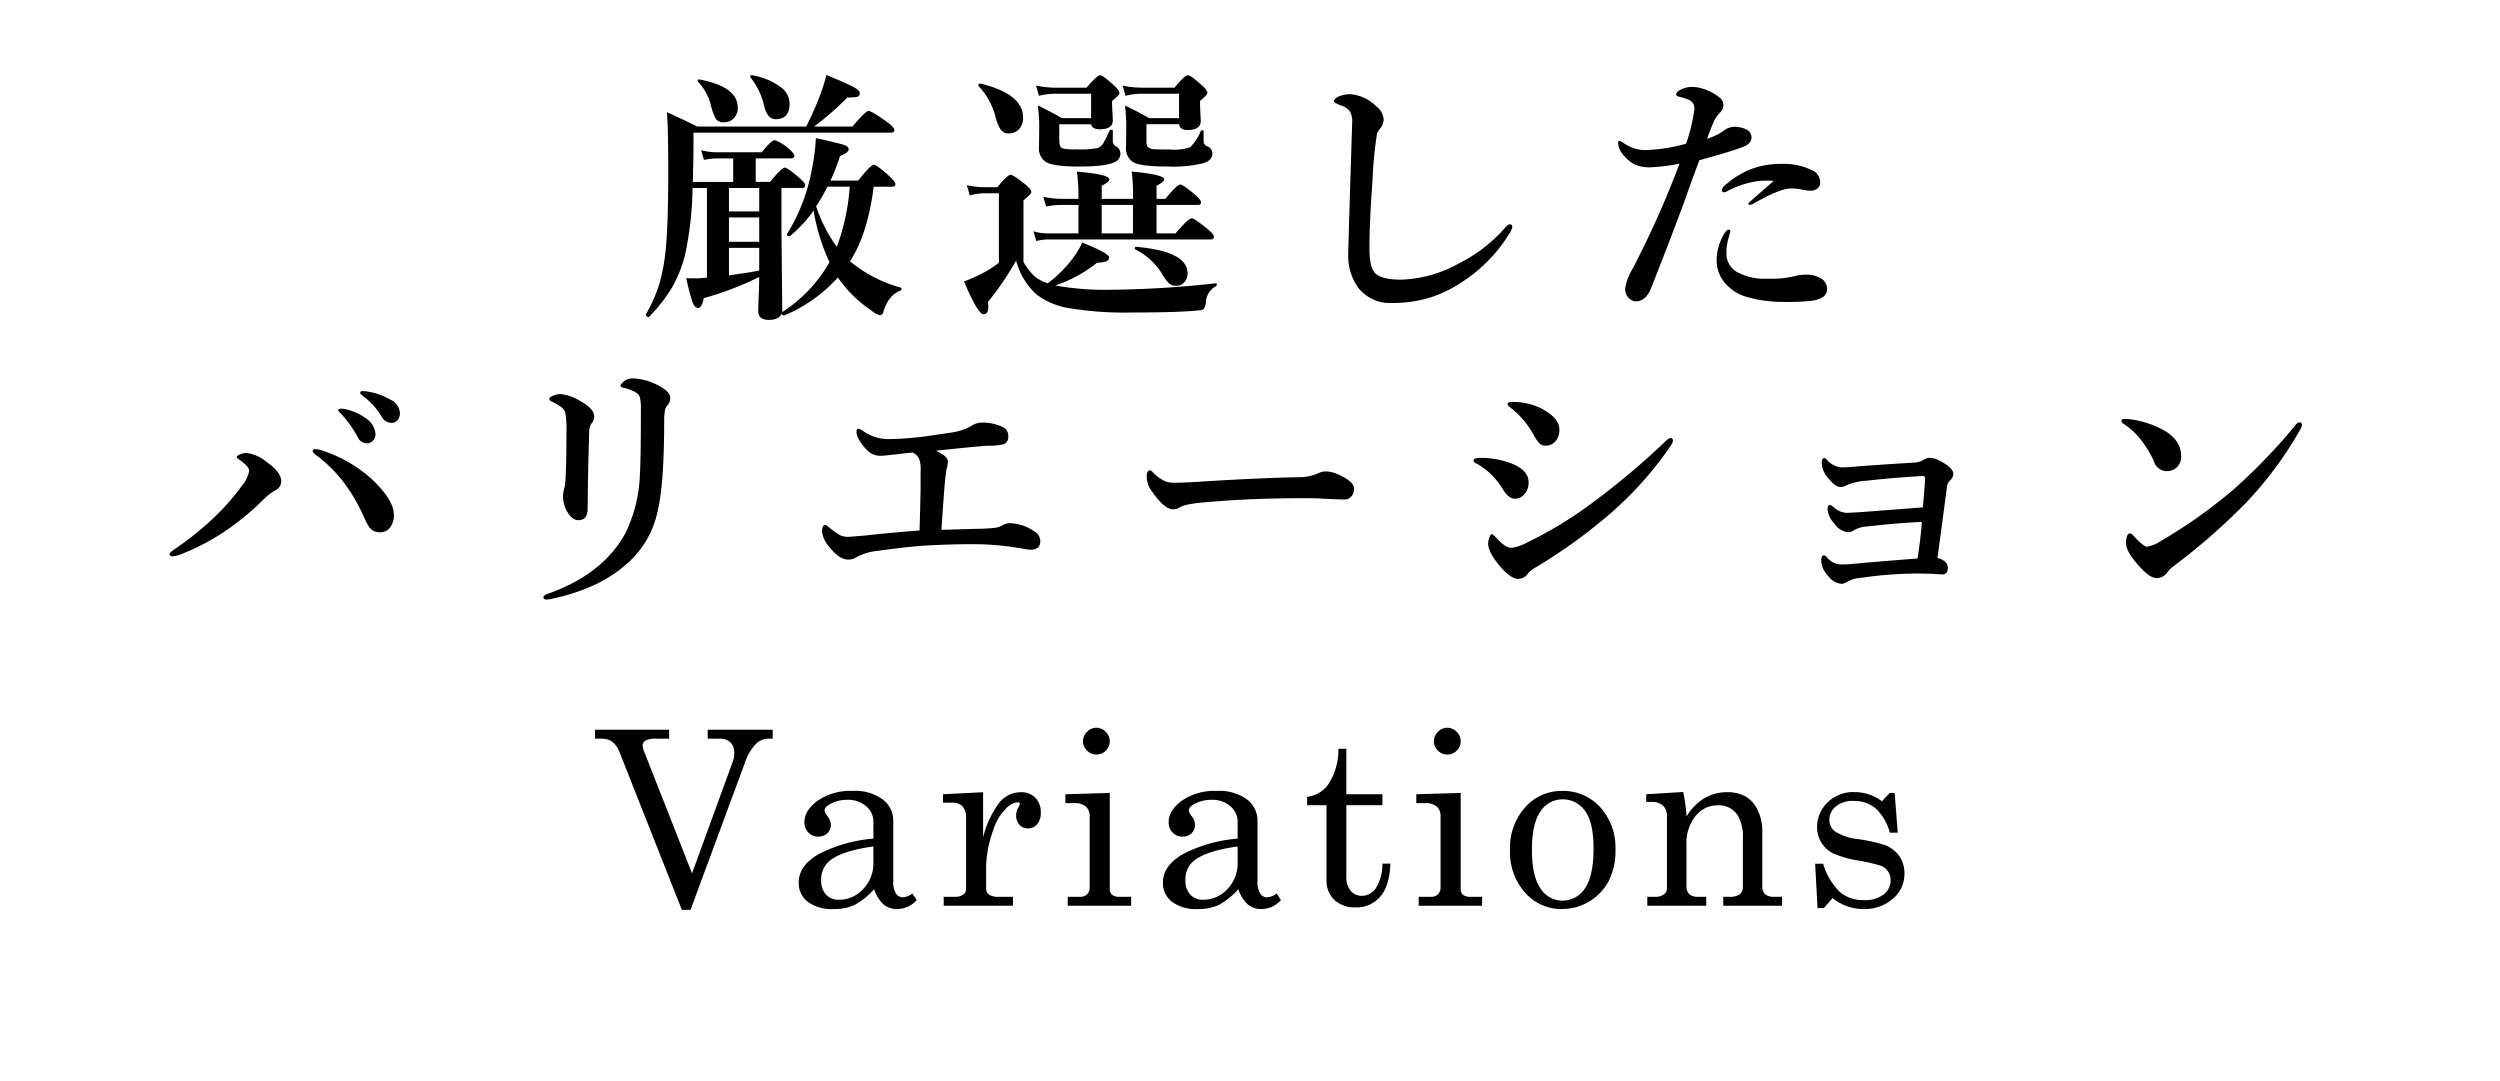 <?xml version="1.0" encoding="UTF-8"?>
<svg xmlns="http://www.w3.org/2000/svg" xmlns:xlink="http://www.w3.org/1999/xlink" width="472" height="204" viewBox="0 0 472 204">
  <defs>
    <clipPath id="clip-path">
      <rect id="長方形_25725" data-name="長方形 25725" width="472" height="204" transform="translate(707 13851)" fill="none"></rect>
    </clipPath>
  </defs>
  <g id="r03" transform="translate(-707 -13851)" clip-path="url(#clip-path)">
    <g id="グループ_12130" data-name="グループ 12130" transform="translate(16 10920)">
      <path id="パス_34884" data-name="パス 34884" d="M-124.657-33.22h13.993v1.685h-2.426a4.013,4.013,0,0,0-2.044.359,1.108,1.108,0,0,0-.539.966,3.729,3.729,0,0,0,.4,1.37l.18.472,8.749,22.259L-98.6-27.357a4.565,4.565,0,0,0,.225-1.527,2.572,2.572,0,0,0-.73-1.954,2.793,2.793,0,0,0-2.01-.7h-2.269V-33.22h12.264v1.685h-.989a3.284,3.284,0,0,0-2.236,1.055A9.213,9.213,0,0,0-96.358-27L-106.629.786h-1.634L-120-28.91a4.622,4.622,0,0,0-1.406-2.053,3.663,3.663,0,0,0-2.171-.572h-1.08ZM-64.734-2.313l.809,1.258A4.986,4.986,0,0,1-67.564.629,4,4,0,0,1-70.136-.2a6.689,6.689,0,0,1-1.831-2.92,13.505,13.505,0,0,1-3.751,3A9.154,9.154,0,0,1-79.6.629,7.554,7.554,0,0,1-84.522-.764a4.426,4.426,0,0,1-1.685-3.571q0-3.279,3.852-5.447A27.216,27.216,0,0,1-72.1-12.668v-3.189a3.767,3.767,0,0,0-1.37-2.92,5.058,5.058,0,0,0-3.481-1.213,6.68,6.68,0,0,0-3.369.809q-1.011.606-1.011,1.19a2.2,2.2,0,0,0,.539,1.056,2.841,2.841,0,0,1,.651,1.595,2.214,2.214,0,0,1-.651,1.651,2.331,2.331,0,0,1-1.707.64,2.526,2.526,0,0,1-1.875-.764,2.667,2.667,0,0,1-.752-1.954q0-2.224,2.5-4.065a10.825,10.825,0,0,1,6.57-1.842,8.85,8.85,0,0,1,5.728,1.617,5,5,0,0,1,1.977,3.976v11.5a4.026,4.026,0,0,0,.494,2.246,1.486,1.486,0,0,0,1.28.741A3.126,3.126,0,0,0-64.734-2.313ZM-72.1-11.186q-5.705.786-8.086,2.561a4.513,4.513,0,0,0-1.774,3.818A3.789,3.789,0,0,0-81.041-2.1a3.151,3.151,0,0,0,2.4.977,6.179,6.179,0,0,0,4.593-2.01A6.965,6.965,0,0,0-72.1-8.176Zm13.137-9.86,7.569-.382v8.513a18.693,18.693,0,0,1,2.92-6.356,5.2,5.2,0,0,1,4.223-2.156,3.644,3.644,0,0,1,2.729,1.044,3.826,3.826,0,0,1,1.022,2.8,3.243,3.243,0,0,1-.685,2.2A2.184,2.184,0,0,1-42.9-14.6a2.1,2.1,0,0,1-1.628-.674,2.588,2.588,0,0,1-.618-1.819,2.838,2.838,0,0,1,.359-1.393,2.657,2.657,0,0,0,.337-.7q0-.337-.427-.337A3.306,3.306,0,0,0-46.97-18.44a9.707,9.707,0,0,0-2.493,4.133,22.2,22.2,0,0,0-1.348,6.536v4.515a1.371,1.371,0,0,0,.539,1.168,3.159,3.159,0,0,0,1.842.4h2.673V0H-58.83V-1.685h2.089A2.583,2.583,0,0,0-55.146-2.1a1.23,1.23,0,0,0,.539-1V-16.509a3.227,3.227,0,0,0-.651-2.235,2.407,2.407,0,0,0-1.864-.708h-1.842ZM-30.015-33.6a2.434,2.434,0,0,1,1.774.764,2.459,2.459,0,0,1,.764,1.8,2.4,2.4,0,0,1-.741,1.752,2.421,2.421,0,0,1-1.774.741,2.44,2.44,0,0,1-1.786-.752,2.415,2.415,0,0,1-.752-1.763,2.434,2.434,0,0,1,.764-1.774A2.41,2.41,0,0,1-30.015-33.6Zm-5.84,12.556,8.378-.247v18.1a1.341,1.341,0,0,0,.359,1.056,1.914,1.914,0,0,0,1.3.449h2.381V0H-35.406V-1.685h2.224a1.921,1.921,0,0,0,1.449-.483,1.958,1.958,0,0,0,.46-1.4V-16.823a2.41,2.41,0,0,0-.719-1.9,3.119,3.119,0,0,0-2.134-.64h-1.729ZM4.033-2.313l.809,1.258A4.986,4.986,0,0,1,1.2.629,4,4,0,0,1-1.369-.2,6.689,6.689,0,0,1-3.2-3.122a13.505,13.505,0,0,1-3.751,3,9.154,9.154,0,0,1-3.886.752A7.554,7.554,0,0,1-15.755-.764,4.426,4.426,0,0,1-17.44-4.335q0-3.279,3.852-5.447A27.216,27.216,0,0,1-3.334-12.668v-3.189a3.767,3.767,0,0,0-1.37-2.92A5.058,5.058,0,0,0-8.186-19.99a6.68,6.68,0,0,0-3.369.809q-1.011.606-1.011,1.19a2.2,2.2,0,0,0,.539,1.056,2.841,2.841,0,0,1,.651,1.595,2.214,2.214,0,0,1-.651,1.651,2.331,2.331,0,0,1-1.707.64,2.526,2.526,0,0,1-1.875-.764,2.667,2.667,0,0,1-.752-1.954q0-2.224,2.5-4.065a10.825,10.825,0,0,1,6.57-1.842A8.85,8.85,0,0,1-1.56-20.058,5,5,0,0,1,.417-16.082v11.5A4.026,4.026,0,0,0,.911-2.336a1.486,1.486,0,0,0,1.28.741A3.126,3.126,0,0,0,4.033-2.313Zm-7.367-8.872q-5.705.786-8.086,2.561a4.513,4.513,0,0,0-1.774,3.818A3.789,3.789,0,0,0-12.274-2.1a3.151,3.151,0,0,0,2.4.977,6.179,6.179,0,0,0,4.593-2.01A6.965,6.965,0,0,0-3.334-8.176Zm19.022-18.44h1.5v8.58H24v2.066H17.193v13.5A3.906,3.906,0,0,0,18.024-2.8a2.7,2.7,0,0,0,2.111.932A3.191,3.191,0,0,0,22.74-3.279,8.649,8.649,0,0,0,24-7.951h1.5q-.135,4.2-1.909,6.233a5.826,5.826,0,0,1-4.6,2.033,5.611,5.611,0,0,1-4.077-1.426,4.973,4.973,0,0,1-1.471-3.74V-18.979H9.78v-1.572a5.888,5.888,0,0,0,3.81-2.089A11.844,11.844,0,0,0,15.688-29.626ZM36.237-33.6a2.434,2.434,0,0,1,1.774.764,2.459,2.459,0,0,1,.764,1.8,2.4,2.4,0,0,1-.741,1.752,2.421,2.421,0,0,1-1.774.741,2.44,2.44,0,0,1-1.786-.752,2.415,2.415,0,0,1-.752-1.763,2.434,2.434,0,0,1,.764-1.774A2.41,2.41,0,0,1,36.237-33.6ZM30.4-21.046l8.378-.247v18.1a1.341,1.341,0,0,0,.359,1.056,1.914,1.914,0,0,0,1.3.449h2.381V0H30.846V-1.685H33.07a1.921,1.921,0,0,0,1.449-.483,1.958,1.958,0,0,0,.46-1.4V-16.823a2.41,2.41,0,0,0-.719-1.9,3.119,3.119,0,0,0-2.134-.64H30.4Zm27.579-.629a9.4,9.4,0,0,1,7.131,3.066,11.3,11.3,0,0,1,2.886,8.075,12.448,12.448,0,0,1-1.292,5.9A9.646,9.646,0,0,1,63.019-.786,9.951,9.951,0,0,1,57.864.629a9.047,9.047,0,0,1-6.929-3.1,11.434,11.434,0,0,1-2.841-8.041,11.439,11.439,0,0,1,2.853-8.063A9.178,9.178,0,0,1,57.976-21.675Zm0,1.595a4.883,4.883,0,0,0-4.133,2.28q-1.617,2.28-1.617,7.2,0,5.009,1.606,7.322A4.857,4.857,0,0,0,57.976-.966a4.987,4.987,0,0,0,4.256-2.313q1.628-2.313,1.628-7.569,0-4.874-1.606-7.053A5.056,5.056,0,0,0,57.976-20.08Zm15.832-.966,6.985-.427a34.673,34.673,0,0,1,.629,4.627,10,10,0,0,1,3.335-3.437A8.32,8.32,0,0,1,89.1-21.428a6.894,6.894,0,0,1,3.5.82,5.767,5.767,0,0,1,2.269,2.594,9.054,9.054,0,0,1,.854,3.976V-3.8a2.156,2.156,0,0,0,.517,1.628,2.5,2.5,0,0,0,1.729.483h1.482V0h-11.1V-1.685h1.056a3.38,3.38,0,0,0,2.066-.472,1.711,1.711,0,0,0,.584-1.415v-9.007a8.3,8.3,0,0,0-.9-4.357,4.193,4.193,0,0,0-3.818-2.021,5.283,5.283,0,0,0-4.234,2.044,8.062,8.062,0,0,0-1.7,5.323V-3.8a2.127,2.127,0,0,0,.528,1.628,2.546,2.546,0,0,0,1.741.483h1.46V0H74.011V-1.685h1.46a2.669,2.669,0,0,0,1.673-.449,1.374,1.374,0,0,0,.573-1.123V-16.846a2.694,2.694,0,0,0-.73-2.044,2.926,2.926,0,0,0-2.1-.7H73.808Zm33.4,13.117a12.335,12.335,0,0,0,3.2,5.379,6.768,6.768,0,0,0,4.458,1.494,5.834,5.834,0,0,0,3.762-1.067,3.339,3.339,0,0,0,1.314-2.707,2.853,2.853,0,0,0-.484-1.651,2.9,2.9,0,0,0-1.339-1.056,32.059,32.059,0,0,0-4.434-1.022,18.272,18.272,0,0,1-4.769-1.415,5.357,5.357,0,0,1-2.1-2.044,5.557,5.557,0,0,1-.753-2.83,6.45,6.45,0,0,1,1.552-4.2,6.888,6.888,0,0,1,5.6-2.4,8.374,8.374,0,0,1,5.084,1.729l1.485-1.572h.922l.585,7.5h-1.5a9.486,9.486,0,0,0-2.678-4.593,6.292,6.292,0,0,0-4.163-1.4,4.98,4.98,0,0,0-3.353,1.044,3.24,3.24,0,0,0-1.215,2.55,2.683,2.683,0,0,0,1.125,2.2,9.834,9.834,0,0,0,4.32,1.417,32.274,32.274,0,0,1,4.86,1.06,5.9,5.9,0,0,1,2.855,2.077,5.7,5.7,0,0,1,1.012,3.423A6.049,6.049,0,0,1,120.353-1.3,8.114,8.114,0,0,1,114.787.629a9.3,9.3,0,0,1-5.8-2.066L107.342.449H106.15l-.45-8.378Z" transform="translate(928 3102)"></path>
      <path id="パス_34883" data-name="パス 34883" d="M-79.209-21.9h5.249q2.319-3,2.954-3,.513,0,2.856,2.1,1.2,1.123,1.2,1.538,0,.513-.659.513h-3.442q-1.1,8.862-4.468,14.087a25.625,25.625,0,0,0,9.57,4.956.207.207,0,0,1,.146.22.38.38,0,0,1-.244.391q-2.246.806-3.2,4.077a.662.662,0,0,1-.708.513,3.959,3.959,0,0,1-1.44-.806,23.923,23.923,0,0,1-6.421-6.3A28.215,28.215,0,0,1-87.9,3.54h-.122a.345.345,0,0,1-.391-.391q-.439,1.245-2.441,1.245t-2-1.709q0-.049.073-2.295.1-2.026.122-4.1a58.729,58.729,0,0,1-10.474,4q-.342,1.855-1.1,1.855-.635,0-1.1-1.318a41.657,41.657,0,0,1-1.1-4.321q.61.049,2,.049.342,0,1.9-.122V-20.508h-2.71a64.566,64.566,0,0,1-1.245,11.816,23.8,23.8,0,0,1-2.808,7.251,30.034,30.034,0,0,1-4.15,5.249.166.166,0,0,1-.122.049.492.492,0,0,1-.342-.171.392.392,0,0,1-.171-.269.187.187,0,0,1,.024-.073,27.227,27.227,0,0,0,2.563-5.811,37.018,37.018,0,0,0,1.172-6.372q.488-4.639.488-15.063,0-7.471-.244-10.913,2.734,1.221,5.737,2.71h20.557a61.546,61.546,0,0,0,2.612-5.908,34.389,34.389,0,0,0,1.2-3.833q3.906,1.611,5.151,2.295,1.147.635,1.147,1.1a.676.676,0,0,1-.488.732,8.7,8.7,0,0,1-1.855.122,52.687,52.687,0,0,1-6.3,5.493h7.251q2.49-2.954,3.052-2.954t3.442,2.051q1.44,1.074,1.44,1.563t-.732.488h-37.207v1.9q0,2.905-.122,7.4h7.617V-26.1h-3.052a13.556,13.556,0,0,0-2.466.293l-.537-1.831a12.405,12.405,0,0,0,2.954.391h8.5q1.831-2.295,2.466-2.295a8.282,8.282,0,0,1,2.588,1.587q1.1.952,1.1,1.367,0,.488-.635.488H-93.32v4.443h2.71q2.173-2.686,2.783-2.686.537,0,2.71,1.9,1.147.977,1.147,1.44,0,.488-.635.488h-3.857V-12.7l.146,15.039a2.379,2.379,0,0,1-.049.61A26.939,26.939,0,0,0-79.4-6.494a38.354,38.354,0,0,1-3-9.741,24.359,24.359,0,0,1-4.468,4.81A.272.272,0,0,1-87-11.4q-.415,0-.415-.342a.217.217,0,0,1,.024-.1,35.458,35.458,0,0,0,4.761-12.671,34.8,34.8,0,0,0,.659-5.4q4.541.977,5.444,1.318.757.293.757.781,0,.635-1.636,1.27A37.352,37.352,0,0,1-79.209-21.9Zm-.562,1.147a39.2,39.2,0,0,1-2.148,3.711A28.107,28.107,0,0,0-78.013-9.4a40.43,40.43,0,0,0,2.441-11.353Zm-18.6.244v4.419h5.713v-4.419Zm0,5.566v4.59h5.713v-4.59Zm0,5.737V-4l1.9-.293q2.539-.366,3.809-.61V-9.2Zm11.45-27.246q0,2.954-2.637,2.954-1.489,0-2.1-2.2A13.522,13.522,0,0,0-94.3-41.382a.3.3,0,0,1-.073-.171.216.216,0,0,1,.244-.244h.073A12.416,12.416,0,0,1-88.389-39.4,3.912,3.912,0,0,1-86.924-36.45Zm-9.79.757a2.79,2.79,0,0,1-.757,2.026,2.544,2.544,0,0,1-1.953.757,1.619,1.619,0,0,1-1.44-.684,12.009,12.009,0,0,1-1-2.808,9.6,9.6,0,0,0-2.344-4.15.164.164,0,0,1-.073-.146q0-.366.366-.293Q-96.714-39.624-96.714-35.693ZM-36.763-2.1a53.539,53.539,0,0,0,10.5.806A194.237,194.237,0,0,0-6.44-2.515q.171-.024.171.2a.385.385,0,0,1-.171.366A3.5,3.5,0,0,0-8.3.806a3.431,3.431,0,0,1-.391,1.489,1.21,1.21,0,0,1-.854.293Q-13.252,3-22.285,3A64.283,64.283,0,0,1-34.2,2.173a13.835,13.835,0,0,1-6.03-2.515,13.113,13.113,0,0,1-3.931-6.47,48.568,48.568,0,0,1-2.71,4.346Q-48.457-.2-49.458,1q.049.513.049.879,0,1.465-.9,1.465-1.05,0-3.687-6.2a30.674,30.674,0,0,0,3.54-1.587A19.394,19.394,0,0,0-47.407-6.4v-13.11h-2.759a10.064,10.064,0,0,0-2.734.415l-.562-1.953a14.811,14.811,0,0,0,3.247.391H-47.7Q-45.771-23-45.21-23q.513,0,2.783,1.807,1.147.928,1.147,1.44,0,.366-1.489,1.587V-6.543A11.57,11.57,0,0,0-40.62-3.784a7.794,7.794,0,0,0,2.441,1.27,23.632,23.632,0,0,0,4.956-5.029,17.056,17.056,0,0,0,1.563-2.661q5.054,2.026,5.054,2.808a.773.773,0,0,1-.562.757,6.873,6.873,0,0,1-1.709.244A25.488,25.488,0,0,1-36.763-2.1Zm19.116-15.21v5.371h3.589q2.441-2.856,3.052-2.856.513,0,2.954,2,1.245,1.025,1.245,1.514t-.635.488H-38.2a10.088,10.088,0,0,0-2.148.293l-.537-1.831a8.927,8.927,0,0,0,2.539.391h5.957V-17.31h-3.491a14.955,14.955,0,0,0-2.612.293l-.537-1.831a17.194,17.194,0,0,0,3.54.391h3.1V-19.7a33.967,33.967,0,0,0-.293-3.906q6.128.537,6.128,1.465,0,.513-1.44,1.2v2.49h5.908V-19.7a33.521,33.521,0,0,0-.244-3.906q6.128.562,6.128,1.465,0,.513-1.44,1.2v2.49h1.66q2.222-2.71,2.832-2.71.488,0,2.759,1.9,1.147,1,1.147,1.465,0,.488-.659.488Zm-4.443,0H-28v5.371h5.908ZM-13.4-33.691v-4.614h-7.056a12.97,12.97,0,0,0-3.052.391l-.537-1.929a16.985,16.985,0,0,0,3.491.391h6.3Q-12.3-41.8-11.738-41.8t2.637,1.9q1.05.9,1.05,1.44,0,.366-1.392,1.514v.635l.146,3.149q0,1.709-2.49,1.709-1.465,0-1.611-1.1h-6.152v2.905a3.067,3.067,0,0,0,.171,1.294,1.612,1.612,0,0,0,1.2.513q.708.073,3.125.073A9.3,9.3,0,0,0-11.3-28.2a9.151,9.151,0,0,0,2-3.052A.3.3,0,0,1-9-31.4q.244,0,.244.2v1.855a.987.987,0,0,0,.659.952,1.459,1.459,0,0,1,1,1.343q0,1.392-1.807,1.88a23.5,23.5,0,0,1-6.543.61q-5.127,0-6.592-.806a3.1,3.1,0,0,1-1.367-2.979l.049-4.053A35.3,35.3,0,0,0-23.6-36.06q1.953.879,4.565,2.368Zm-16.6,0v-4.614h-6.787a12.761,12.761,0,0,0-3.052.391l-.562-1.929a17.231,17.231,0,0,0,3.491.391h6.055q2-2.344,2.563-2.344.513,0,2.588,1.9,1.05.977,1.05,1.489,0,.391-1.392,1.465v.586L-25.9-33.3q0,1.709-2.441,1.709-1.44,0-1.66-.952h-6.006v2.905q0,1.367.513,1.611a8,8,0,0,0,2.49.22,18.618,18.618,0,0,0,4.248-.244,2.09,2.09,0,0,0,1.025-.854q.317-.513,1.221-2.417a.307.307,0,0,1,.317-.171q.293,0,.293.2v1.855a1.072,1.072,0,0,0,.488,1,1.622,1.622,0,0,1,.952,1.392,1.771,1.771,0,0,1-1.05,1.636q-1.636.854-6.836.854-4.712,0-6.177-.854A3.065,3.065,0,0,1-39.839-28.3l.049-4.1a35.612,35.612,0,0,0-.269-3.711q2.856,1.44,4.565,2.417Zm18.213,29.3a2.379,2.379,0,0,1-.684,1.758,1.929,1.929,0,0,1-1.416.586,2.034,2.034,0,0,1-1.465-.513,10,10,0,0,1-1.343-1.88A12.483,12.483,0,0,0-21.65-8.911a.2.2,0,0,1-.1-.2q0-.293.244-.293Q-11.787-8.545-11.787-4.395ZM-42.842-33.813a3.088,3.088,0,0,1-.806,2.246,2.643,2.643,0,0,1-1.953.757,1.74,1.74,0,0,1-1.465-.708,8.378,8.378,0,0,1-.977-2.393,13.122,13.122,0,0,0-3.2-5.835.263.263,0,0,1-.049-.146q0-.317.391-.317h.073Q-42.842-38.232-42.842-33.813Zm67.373,2.124a7.286,7.286,0,0,0-.537.83,73.973,73.973,0,0,0-.854,8.813q-.586,7.886-.586,12.939,0,3.687,1.147,4.761Q25.02-3.2,28.511-3.2A23.776,23.776,0,0,0,39.4-6.25a28.387,28.387,0,0,0,8.74-6.738q.562-.659.9-.659.488,0,.488.513a4.257,4.257,0,0,1-.659,1.392,28.637,28.637,0,0,1-8.691,8.887A24.237,24.237,0,0,1,34.248.1a23.751,23.751,0,0,1-7.4,1.1A7.608,7.608,0,0,1,20.5-1.587,10.279,10.279,0,0,1,18.55-8.154v-.391q.122-4.614.391-13.184.244-7.593.342-10.986a3.953,3.953,0,0,0-.391-2.2,3.054,3.054,0,0,0-1.514-1.1q-1.538-.562-1.538-.854,0-.464.854-.9a5.551,5.551,0,0,1,2.295-.439,7.7,7.7,0,0,1,4.81,2.246,3.472,3.472,0,0,1,1.44,2.563A2.984,2.984,0,0,1,24.531-31.689Zm74.355,9.839q-.61-.049-1.343-.049a14.209,14.209,0,0,0-1.855.122A17.314,17.314,0,0,0,90-19.849a.823.823,0,0,1-.464.146.388.388,0,0,1-.439-.439,1.314,1.314,0,0,1,.342-.659,17.516,17.516,0,0,1,4.614-3.052,15.608,15.608,0,0,1,6.348-1.2,12.259,12.259,0,0,1,5.542,1.1,2.6,2.6,0,0,1,1.709,2.441,1.369,1.369,0,0,1-.586,1.147,1.9,1.9,0,0,1-1.172.366,8.336,8.336,0,0,1-1.953-.269,10.568,10.568,0,0,0-1.831-.146q-2.051,0-7.056,2.856a1.347,1.347,0,0,1-.757.244q-.2,0-.2-.342Q94.1-17.676,98.887-21.851Zm-8.2,9.595-.293,1.05a9.51,9.51,0,0,0-.439,3.052,3.963,3.963,0,0,0,2.1,3.564,10.624,10.624,0,0,0,5.493,1.2,19.607,19.607,0,0,0,5.054-.415,8.45,8.45,0,0,1,2.588-.342,5.23,5.23,0,0,1,2.515.659,2.276,2.276,0,0,1,1.245,2.1q0,1.685-2.71,2.148A39.71,39.71,0,0,1,100.742,1,24.73,24.73,0,0,1,94.1.146a8.452,8.452,0,0,1-4.663-3,6.7,6.7,0,0,1-1.343-4.1,9.989,9.989,0,0,1,1.392-4.834q.464-.854.9-.854Q90.684-12.646,90.684-12.256ZM89.341-31.25a3.415,3.415,0,0,1,2-.806,5.115,5.115,0,0,1,2.246.439,1.693,1.693,0,0,1,1.1,1.514q0,1.221-1.538,1.807-2.344.928-8.3,2.539-.464,1.221-1.782,4.81-1.294,3.662-1.733,4.785-1.44,3.955-5.591,14.526Q74.717.9,72.837.9A2.068,2.068,0,0,1,71.4.146a2.387,2.387,0,0,1-.562-1.782,10.486,10.486,0,0,1,1.343-3.516A177.6,177.6,0,0,0,81.089-25.1a35,35,0,0,1-5.444.684,7.18,7.18,0,0,1-2.808-.439,6.122,6.122,0,0,1-2-1.514,4,4,0,0,1-1.343-2.588q0-.439.244-.439a2.125,2.125,0,0,1,.854.439,7.159,7.159,0,0,0,4.1,1.294,32.36,32.36,0,0,0,7.642-1.2A32.973,32.973,0,0,0,83.9-35.4a1.743,1.743,0,0,0-1.05-1.758,12.458,12.458,0,0,0-1.855-.586q-.537-.171-.537-.415,0-.464.708-.83a4.752,4.752,0,0,1,2.344-.61,7.644,7.644,0,0,1,2.71.61A9.247,9.247,0,0,1,88.633-37.6a1.866,1.866,0,0,1,.757,1.392,2.123,2.123,0,0,1-.708,1.514A6.046,6.046,0,0,0,87.51-32.91q-.317.684-1.221,3.1A10.873,10.873,0,0,0,89.341-31.25ZM-176.46,28.8a5.119,5.119,0,0,1,1.66.391,25.773,25.773,0,0,1,8.813,5.1q4.346,4.053,4.346,6.909a3.771,3.771,0,0,1-.708,2.393,2.294,2.294,0,0,1-1.9.9,2.444,2.444,0,0,1-2.1-1.05,17.744,17.744,0,0,1-1-1.953,32.37,32.37,0,0,0-3.931-6.641,26.01,26.01,0,0,0-4.761-4.712q-.9-.659-.9-.952Q-176.948,28.8-176.46,28.8Zm-12.988.708a7.514,7.514,0,0,1,3.833,1.758q2.71,1.9,2.71,3.589a1.894,1.894,0,0,1-1.147,1.733,10.726,10.726,0,0,0-2.344,1.855,49.23,49.23,0,0,1-5.908,5,42.013,42.013,0,0,1-9.106,5.029,6.126,6.126,0,0,1-1.929.562q-.659,0-.659-.439,0-.244,1.1-1a57.863,57.863,0,0,0,7.788-6.348,44.123,44.123,0,0,0,4.858-5.64,5.865,5.865,0,0,0,1.294-2.71q0-.83-1.855-2.1-.488-.317-.488-.537t.732-.513A3.187,3.187,0,0,1-189.448,29.512Zm19.043-8.154a10.1,10.1,0,0,1,3.442,1.587,3.946,3.946,0,0,1,1.855,3,1.79,1.79,0,0,1-.464,1.245,1.512,1.512,0,0,1-1.172.513,1.912,1.912,0,0,1-1.709-1.147,20.878,20.878,0,0,0-3.125-4.395q-.562-.562-.562-.659,0-.342.586-.342A3.616,3.616,0,0,1-170.405,21.357Zm4.1-3.369a11.873,11.873,0,0,1,4,1.465,2.96,2.96,0,0,1,1.807,2.539,1.966,1.966,0,0,1-.513,1.416,1.405,1.405,0,0,1-1.025.439,2.059,2.059,0,0,1-1.855-1.1,13.634,13.634,0,0,0-3.491-3.906q-.61-.439-.61-.61a.345.345,0,0,1,.391-.391A5.954,5.954,0,0,1-166.3,17.988Zm37.246,7.91a18.945,18.945,0,0,0-.244-4.15q-.366-.928-2.466-1.9-.537-.269-.537-.488,0-.317.562-.562a3.514,3.514,0,0,1,1.587-.391,8.647,8.647,0,0,1,3.76,1.343q2.588,1.416,2.588,2.905a2.134,2.134,0,0,1-.586,1.392,3.563,3.563,0,0,0-.366,1.709q-.22,6.152-.293,14.307,0,2.148-1.758,2.148-1.221,0-2.222-1.807a5.816,5.816,0,0,1-.659-2.808,4.693,4.693,0,0,1,.244-1.44,12.363,12.363,0,0,0,.244-2.295Q-129.058,31-129.058,25.9ZM-115,21.309a9.244,9.244,0,0,0-.171-2.2,1.541,1.541,0,0,0-.684-.952,7.867,7.867,0,0,0-2.441-.952q-.562-.122-.562-.366,0-.342.806-.952a2.624,2.624,0,0,1,1.489-.439,10.377,10.377,0,0,1,4.3,1.05q2.808,1.27,2.808,2.661a1.97,1.97,0,0,1-.61,1.44q-.537.562-.537,2.759,0,12.109-1.245,17.188a17.944,17.944,0,0,1-5,9.155q-5.371,5.3-14.941,7.349a7.12,7.12,0,0,1-.952.146q-.659,0-.659-.439,0-.342.708-.61Q-122.1,52.437-117.9,44.6a27.085,27.085,0,0,0,2.71-11.06Q-115,30.684-115,21.309Zm63.3,22.534a32.622,32.622,0,0,0,3.613-.2,3.886,3.886,0,0,0,1.44-.513,2.544,2.544,0,0,1,1.489-.342,8.35,8.35,0,0,1,4.37,1.489,2.184,2.184,0,0,1,1.2,1.855q0,1.66-1.855,1.66a7.4,7.4,0,0,1-1-.122q-.879-.171-1.294-.22a52.775,52.775,0,0,0-8.594-.708q-5.151,0-10.107.342-3.613.317-7.715.9a10.776,10.776,0,0,0-4.248,1.27,2.56,2.56,0,0,1-1.489.391q-1.611,0-3.418-2.246A5.45,5.45,0,0,1-80.8,44.355q0-1.245.61-1.245a1.255,1.255,0,0,1,.586.342,18.817,18.817,0,0,0,2.148,1.563,3.448,3.448,0,0,0,1.563.342q.22,0,3.149-.244,6.128-.659,10.352-.952.1-2.93.2-7.764V32.954a5.444,5.444,0,0,0-.293-2.344,2.714,2.714,0,0,0-1.172-1.172l-1.294.122q-4,.488-4.736.488a3.368,3.368,0,0,1-2.222-.708,8.645,8.645,0,0,1-1.855-2.246,3.375,3.375,0,0,1-.537-1.489q0-.659.391-.659a2.376,2.376,0,0,1,.952.488A8.268,8.268,0,0,0-68.35,26.9q2.393,0,6.152-.391,4.37-.61,6.152-.9a9.868,9.868,0,0,0,3.589-1.294,3.456,3.456,0,0,1,1.611-.513,8.47,8.47,0,0,1,4.395.952,1.748,1.748,0,0,1,.806,1.587A1.424,1.424,0,0,1-46.6,27.9a12,12,0,0,1-2.856.244q-2.563.171-9.839.952a11.591,11.591,0,0,1,1.2.659q1.05.659,1.05,1.392a4.569,4.569,0,0,1-.2,1.245,7.413,7.413,0,0,0-.2,1.27q-.244,1.611-.806,10.376Q-55.264,43.94-51.7,43.843ZM19.653,36.3a2.11,2.11,0,0,1-.537,1.44,1.65,1.65,0,0,1-1.27.562q-.732,0-3.149-.1-2.124-.146-4.248-.146-10.327,0-18.7.757-3.979.317-4.956.952a2.292,2.292,0,0,1-1.343.391q-1.636,0-4-3.442A4.653,4.653,0,0,1-19.507,34q0-1.2.61-1.2.2,0,.635.439a6.971,6.971,0,0,0,2.393,1.685,5.776,5.776,0,0,0,1.807.22q1.563,0,5.249-.244Q1.2,34.272,8.911,34.1a9.207,9.207,0,0,0,3.882-.708A3.332,3.332,0,0,1,14.209,33a5.712,5.712,0,0,1,2.246.488Q19.653,34.858,19.653,36.3ZM49.16,20.942q-.513-.366-.513-.635,0-.415.854-.415a12.105,12.105,0,0,1,5.347,1.147q3.564,1.831,3.564,4.053a3.262,3.262,0,0,1-.757,2.246,2.454,2.454,0,0,1-1.9.806,1.559,1.559,0,0,1-1.147-.464,7.181,7.181,0,0,1-.952-1.392A16.776,16.776,0,0,0,49.16,20.942Zm3.3,31.348a2.218,2.218,0,0,1-1.807,1q-1.367,0-3.345-2.246-2.344-2.759-2.344-4.395a3.007,3.007,0,0,1,.293-1.318q.22-.488.415-.488.146,0,.732.586,1.782,2,2.905,2a8.018,8.018,0,0,0,3-1,75.526,75.526,0,0,0,12.256-7.446A144.822,144.822,0,0,0,78.188,27.559q.854-.854,1.172-.854a.432.432,0,0,1,.488.488,1.77,1.77,0,0,1-.342.854A66.855,66.855,0,0,1,67.91,41.06,100.956,100.956,0,0,1,53.994,51.094,5.221,5.221,0,0,0,52.456,52.29Zm-9.546-20.7q-.708-.269-.708-.635,0-.513,1.392-.513a16.634,16.634,0,0,1,5.054.806Q52.6,32.515,52.6,35.1a3.243,3.243,0,0,1-.781,2.2,2.313,2.313,0,0,1-1.831.854q-1.147,0-2.246-1.758A13.28,13.28,0,0,0,42.91,31.587Zm84.121,8.2q.244-2.515.415-5.273v-.2q0-.464-.415-.464-6.958.464-10.547.9a11.116,11.116,0,0,0-3.735.806,2.688,2.688,0,0,1-1.27.391q-.977,0-2.295-1.66a4.471,4.471,0,0,1-1.245-2.856q0-.952.488-.952.146,0,.464.293a4.188,4.188,0,0,0,2.637,1.465,31.072,31.072,0,0,0,3.32-.2q5.737-.415,10.645-.708a3.669,3.669,0,0,0,1.758-.562,2.263,2.263,0,0,1,1.2-.342,5.5,5.5,0,0,1,2.295.854q2.051,1.147,2.051,2.246a1.944,1.944,0,0,1-.708,1.245,1.812,1.812,0,0,0-.488,1.05q-.317,2.295-.879,6.616-.61,4.517-.928,6.909,1.953.537,1.953,1.855,0,1.245-1.05,1.245-.244,0-2.051-.122l-2.759-.049a76.827,76.827,0,0,0-10.449.806,6.347,6.347,0,0,0-2.783.806,1.89,1.89,0,0,1-1,.342,3.475,3.475,0,0,1-2.417-1.392,4.553,4.553,0,0,1-1.392-2.905q0-1.1.488-1.1a.8.8,0,0,1,.513.293,3.518,3.518,0,0,0,2.905,1.44q1.123,0,3.1-.2,2.148-.22,11.182-.928.659-4.419.806-6.909-5.249.269-10.156.854a5.808,5.808,0,0,0-2.734.757,1.8,1.8,0,0,1-1.05.342,3.61,3.61,0,0,1-2.563-1.611,4.568,4.568,0,0,1-1.294-2.686q0-.854.439-.854a1.387,1.387,0,0,1,.659.391,4.075,4.075,0,0,0,2.393,1.1q.635,0,2.954-.146Zm42.275,7.422a6.064,6.064,0,0,0,2.539-1A95.24,95.24,0,0,0,185.713,36.4a110.2,110.2,0,0,0,11.743-12.207q.366-.439.635-.439.513,0,.513.439a1.832,1.832,0,0,1-.293.854,69.957,69.957,0,0,1-10.4,14.014,118.626,118.626,0,0,1-13.354,11.694,6.529,6.529,0,0,0-1.294,1.2,2.534,2.534,0,0,1-2,1.2q-1.294,0-3.052-1.9Q165.4,48.262,165.4,46.6q0-1.9.806-1.9.22,0,.781.659Q168.77,47.212,169.307,47.212Zm-4.419-23.218a.581.581,0,0,1-.342-.513q0-.391.488-.391.464,0,.952.049a17.728,17.728,0,0,1,6.372,2q3.442,1.88,3.442,5a2.774,2.774,0,0,1-.879,2.148,2.692,2.692,0,0,1-1.831.659,2.554,2.554,0,0,1-2.441-1.855,17.792,17.792,0,0,0-2.1-3.589A13.042,13.042,0,0,0,164.888,23.994Z" transform="translate(927 2987)"></path>
    </g>
  </g>
</svg>
